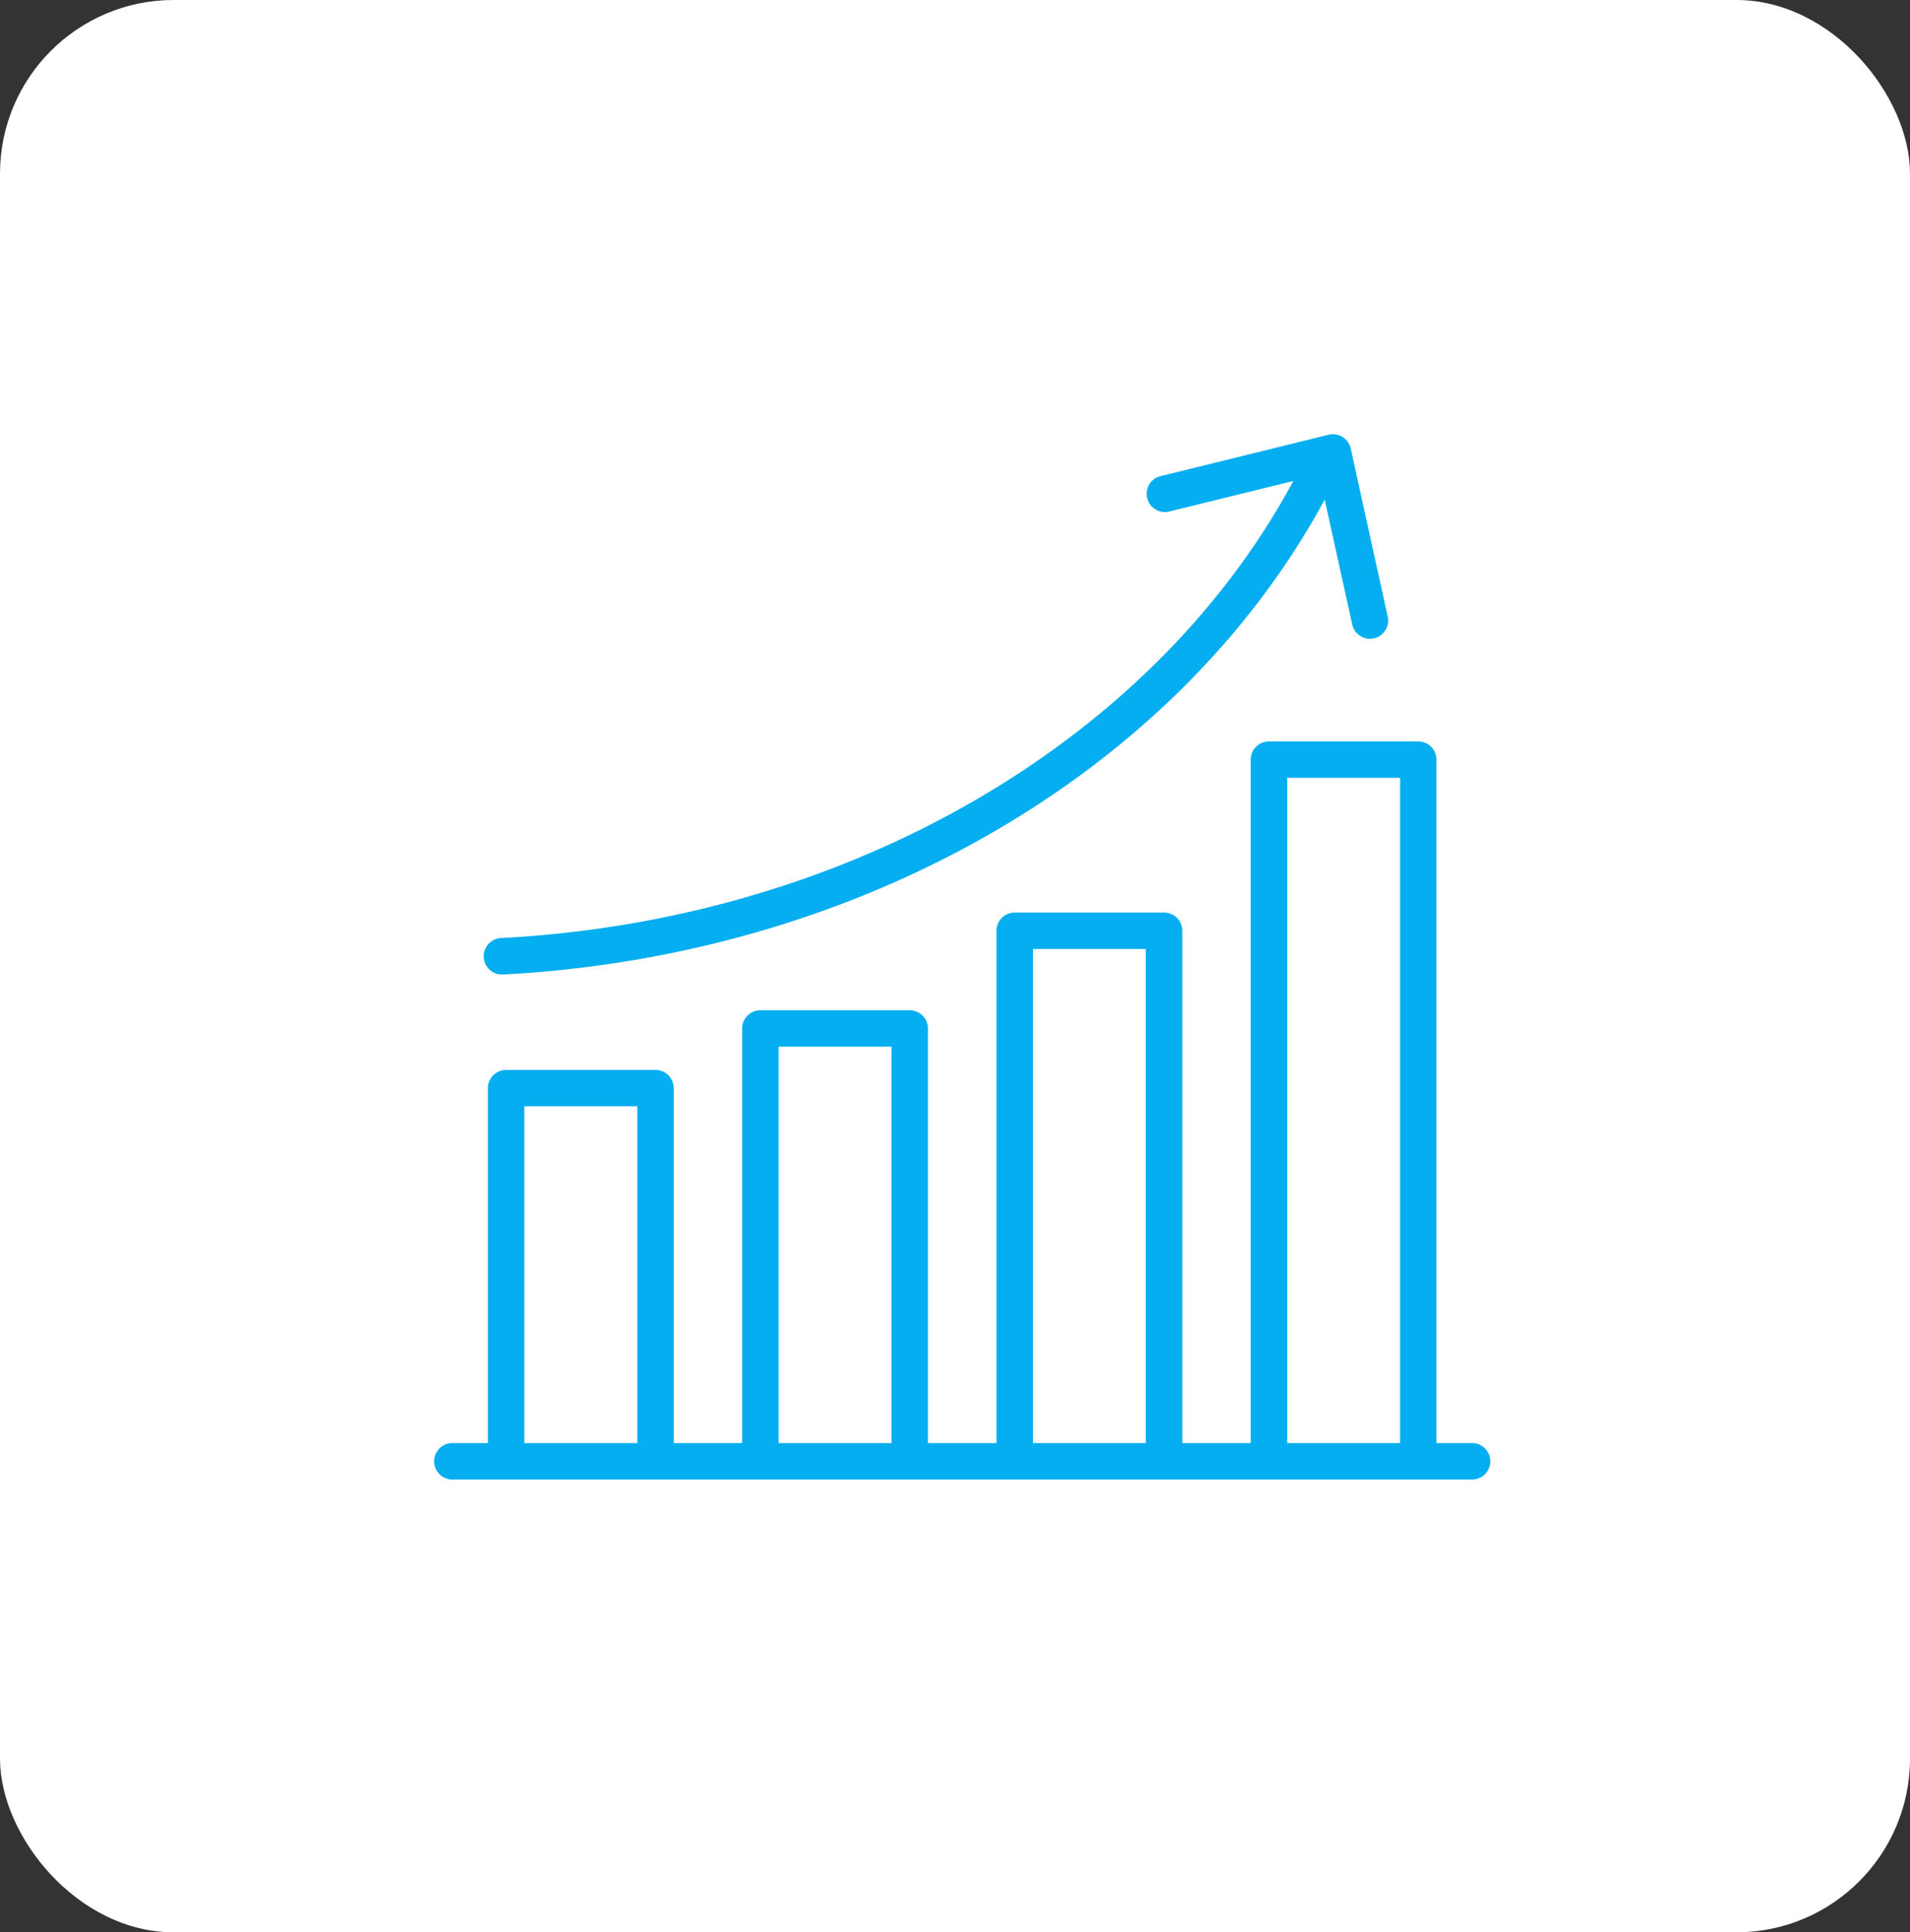 <svg xmlns="http://www.w3.org/2000/svg" width="88" height="89" viewBox="0 0 88 89">
  <rect x="0" y="0" width="88" height="89" fill="#333333" stroke="none"/>
  <g id="Group_5835" data-name="Group 5835" transform="translate(-1285 -1182)">
    <rect id="Rectangle_2522" data-name="Rectangle 2522" width="88" height="89" rx="8" transform="translate(1285 1182)" fill="#fff"/>
    <g id="Group_8316" data-name="Group 8316" transform="translate(1304.206 1201.125)">
      <path id="Path_18429" data-name="Path 18429" d="M42.151.877A.839.839,0,0,0,42,.9L34.287,2.8a.839.839,0,1,0,.4,1.629l5.694-1.4C33.891,15.077,19.811,23.25,3.879,24.08a.841.841,0,0,0,.087,1.68C20.389,24.9,34.989,16.512,41.827,3.887L43.1,9.657A.837.837,0,0,0,44.735,9.3L43.026,1.531a.839.839,0,0,0-.875-.654Zm-2.891,14.15a.839.839,0,0,0-.842.836v31.48H35.266v-23.6a.839.839,0,0,0-.842-.837H27.543a.839.839,0,0,0-.836.837v23.6H23.548v-19.1a.839.839,0,0,0-.836-.836H15.825a.839.839,0,0,0-.836.836v19.1H11.836V30.991a.839.839,0,0,0-.842-.836H4.114a.839.839,0,0,0-.842.836v16.35H1.636a.84.84,0,1,0,0,1.68H48.619a.84.84,0,0,0,0-1.68H46.977V15.862a.839.839,0,0,0-.836-.836ZM40.1,16.7h5.2V47.342H40.1ZM28.385,24.583h5.2V47.342h-5.2Zm-11.718,4.5h5.2V47.342h-5.2ZM4.951,31.829h5.208V47.342H4.951Z" transform="translate(0 0)" fill="#04aef0"/>
    </g>
  </g>
</svg>
